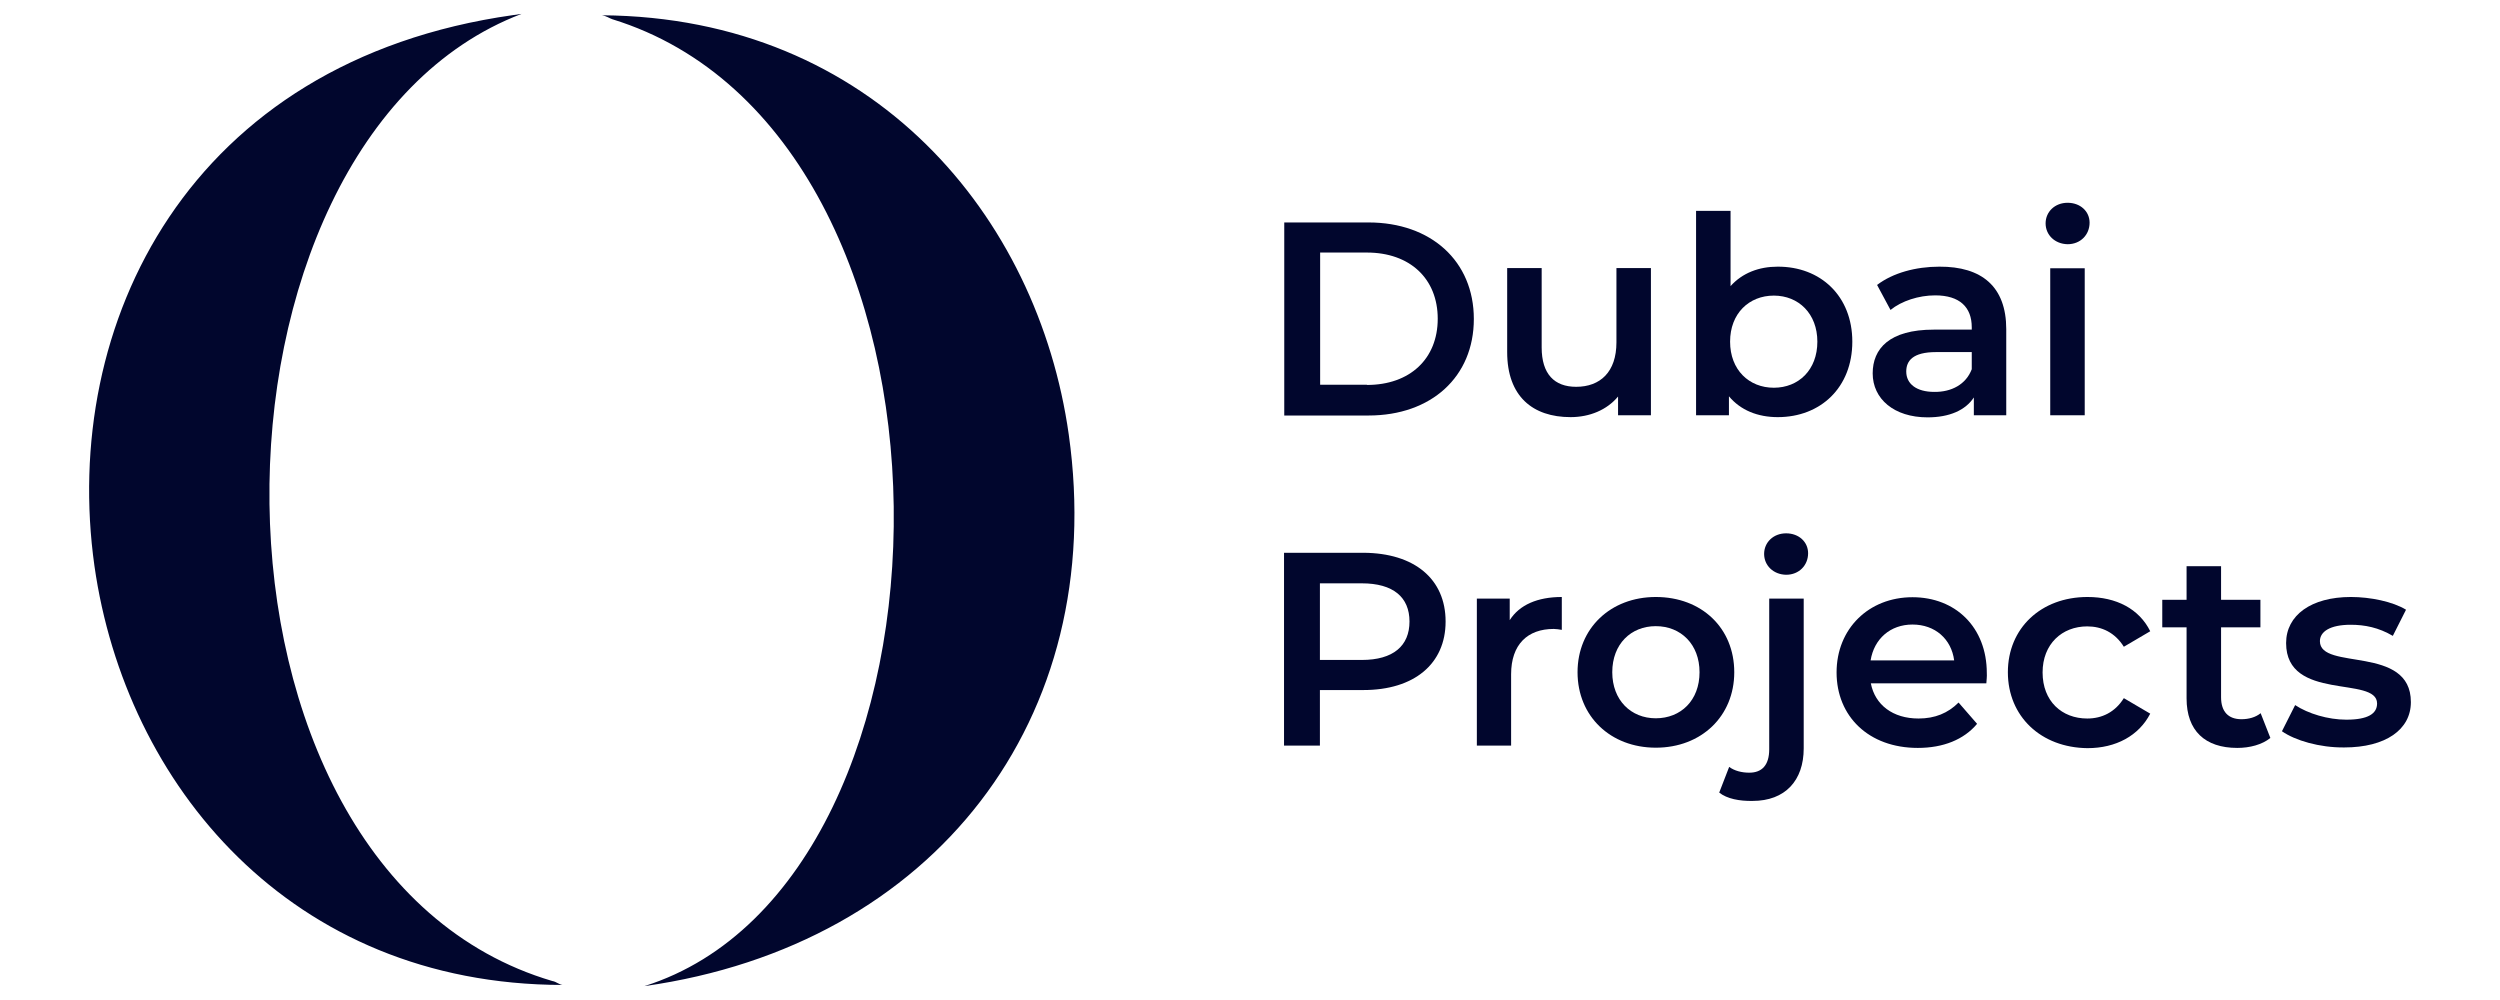 <?xml version="1.0" encoding="utf-8"?>
<!-- Generator: Adobe Illustrator 29.5.1, SVG Export Plug-In . SVG Version: 9.03 Build 0)  -->
<svg version="1.1" id="Layer_1" xmlns="http://www.w3.org/2000/svg" xmlns:xlink="http://www.w3.org/1999/xlink" x="0px" y="0px"
	 viewBox="0 0 1080 432" style="enable-background:new 0 0 1080 432;" xml:space="preserve">
<style type="text/css">
	.st0{fill:#01062D;}
</style>
<g>
	<g>
		<path id="XMLID_00000156545646570014913110000014253105158020092293_" class="st0" d="M278.4,426c144-45.4,147.8-367.8-13.9-417.7
			c-1.2-0.4-2.6-1.4-4.4-1.7c117.2,0.9,188.3,86.9,201.6,181.1C479,310.3,403.7,408.3,278.4,426z M221.8,6.5
			c1.2-0.2,2.3-0.3,3.5-0.5C79.8,61.5,76,375.8,238.6,423.8c1.8,0.3,2.6,1.4,4.4,1.7c-117.7-0.2-188.8-86.8-202.2-181
			C26.1,140.1,81.3,26.3,221.8,6.5z"/>
	</g>
	<g>
		<path class="st0" d="M554.8,96.1h36.4c27,0,45.5,16.7,45.5,41.7c0,25-18.4,41.7-45.5,41.7h-36.4V96.1z M590.5,166.3
			c18.6,0,30.6-11.3,30.6-28.6c0-17.3-12-28.6-30.6-28.6h-20.2v57.1H590.5z"/>
		<path class="st0" d="M713.2,115.9v63.5H699v-8.1c-4.8,5.8-12.3,8.9-20.5,8.9c-16.3,0-27.4-8.9-27.4-28.1v-36.3h14.9v34.3
			c0,11.5,5.5,17,14.9,17c10.4,0,17.4-6.4,17.4-19.2v-32.1H713.2z"/>
		<path class="st0" d="M800.2,147.6c0,19.8-13.7,32.6-32.2,32.6c-8.7,0-16.1-3-21.1-9v8.2h-14.2V91.1h14.9v32.5
			c5.1-5.7,12.3-8.4,20.3-8.4C786.5,115.1,800.2,127.9,800.2,147.6z M785.1,147.6c0-12.1-8.1-19.9-18.8-19.9
			c-10.7,0-18.9,7.7-18.9,19.9s8.2,19.9,18.9,19.9C777,167.5,785.1,159.8,785.1,147.6z"/>
		<path class="st0" d="M866.7,142.2v37.2h-14v-7.7c-3.6,5.5-10.5,8.6-20,8.6c-14.5,0-23.7-8-23.7-19c0-10.6,7.1-18.9,26.4-18.9h16.4
			v-1c0-8.7-5.2-13.8-15.8-13.8c-7.1,0-14.5,2.4-19.3,6.3l-5.8-10.8c6.8-5.2,16.7-7.9,26.9-7.9C856.1,115.1,866.7,123.8,866.7,142.2
			z M851.8,159.5v-7.4h-15.4c-10.1,0-12.9,3.8-12.9,8.4c0,5.4,4.5,8.8,12.1,8.8C843,169.4,849.3,166.1,851.8,159.5z"/>
		<path class="st0" d="M883.7,96.5c0-5,4-8.9,9.5-8.9c5.5,0,9.5,3.7,9.5,8.6c0,5.2-3.9,9.3-9.5,9.3
			C887.7,105.4,883.7,101.5,883.7,96.5z M885.7,115.9h14.9v63.5h-14.9V115.9z"/>
		<path class="st0" d="M624.5,268.5c0,18.3-13.6,29.6-35.5,29.6h-18.8v24h-15.5v-83.3h34.3C611,238.9,624.5,250.1,624.5,268.5z
			 M608.9,268.5c0-10.5-7-16.5-20.6-16.5h-18.1v33.1h18.1C601.9,285.1,608.9,279,608.9,268.5z"/>
		<path class="st0" d="M674.7,257.9v14.2c-1.3-0.2-2.4-0.4-3.5-0.4c-11.3,0-18.4,6.7-18.4,19.6v30.8H638v-63.5h14.2v9.3
			C656.4,261.3,664.2,257.9,674.7,257.9z"/>
		<path class="st0" d="M681.5,290.4c0-19,14.3-32.5,33.8-32.5c19.8,0,33.9,13.4,33.9,32.5c0,19-14.2,32.6-33.9,32.6
			C695.8,323,681.5,309.5,681.5,290.4z M734.2,290.4c0-12.1-8.1-19.9-18.9-19.9c-10.7,0-18.8,7.7-18.8,19.9
			c0,12.1,8.1,19.9,18.8,19.9C726.1,310.3,734.2,302.6,734.2,290.4z"/>
		<path class="st0" d="M742.7,342.4l4.3-11.1c2.3,1.7,5.4,2.5,8.7,2.5c5.5,0,8.6-3.3,8.6-10.1v-65.1h14.9v64.7
			c0,13.9-8,22.7-22.1,22.7C751.5,346.1,746.1,345.1,742.7,342.4z M762.1,239.3c0-5,4-8.9,9.5-8.9c5.5,0,9.5,3.7,9.5,8.6
			c0,5.2-3.9,9.3-9.5,9.3C766.1,248.2,762.1,244.3,762.1,239.3z"/>
		<path class="st0" d="M858.1,295.2h-49.9c1.8,9.3,9.5,15.2,20.6,15.2c7.1,0,12.7-2.3,17.3-6.9l8,9.2c-5.7,6.8-14.6,10.4-25.6,10.4
			c-21.3,0-35.1-13.7-35.1-32.6c0-18.9,13.9-32.5,32.8-32.5c18.6,0,32.1,13,32.1,32.8C858.4,292,858.2,293.8,858.1,295.2z
			 M808.1,285.3h36.1c-1.2-9.2-8.2-15.5-18-15.5C816.6,269.8,809.6,276,808.1,285.3z"/>
		<path class="st0" d="M867.4,290.4c0-19,14.3-32.5,34.4-32.5c12.4,0,22.3,5.1,27.1,14.8l-11.4,6.7c-3.8-6.1-9.5-8.8-15.8-8.8
			c-10.9,0-19.3,7.6-19.3,19.9c0,12.4,8.3,19.9,19.3,19.9c6.3,0,12-2.7,15.8-8.8l11.4,6.7c-4.9,9.5-14.8,14.9-27.1,14.9
			C881.7,323,867.4,309.5,867.4,290.4z"/>
		<path class="st0" d="M980.8,318.8c-3.6,2.9-8.9,4.3-14.3,4.3c-13.9,0-21.9-7.4-21.9-21.4V271h-10.5v-11.9h10.5v-14.5h14.9v14.5h17
			V271h-17v30.2c0,6.2,3.1,9.5,8.8,9.5c3.1,0,6.1-0.8,8.3-2.6L980.8,318.8z"/>
		<path class="st0" d="M985.8,315.9l5.7-11.3c5.6,3.7,14.2,6.3,22.1,6.3c9.4,0,13.3-2.6,13.3-7c0-12.1-39.3-0.7-39.3-26.1
			c0-12,10.8-19.9,28-19.9c8.4,0,18.1,2,23.8,5.5l-5.7,11.3c-6.1-3.6-12.1-4.8-18.2-4.8c-9,0-13.3,3-13.3,7.1
			c0,12.9,39.3,1.4,39.3,26.3c0,11.9-10.9,19.6-28.8,19.6C1002.1,323,991.5,319.9,985.8,315.9z"/>
	</g>
</g>
</svg>
